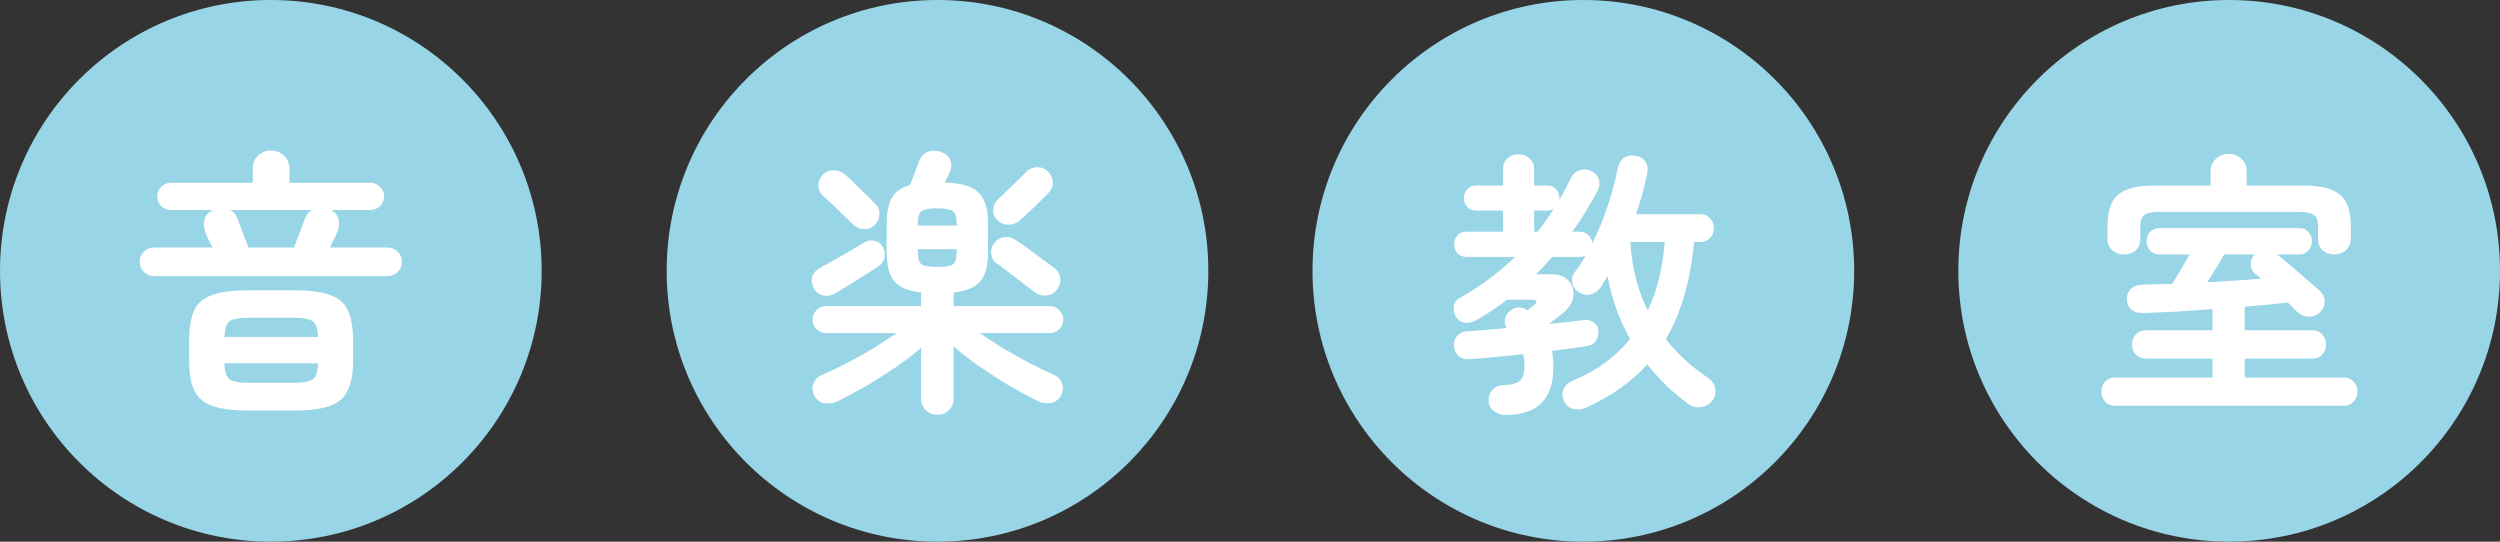 <svg width="360" height="78" viewBox="0 0 360 78" fill="none" xmlns="http://www.w3.org/2000/svg">
<rect x="0" y="0" width="360" height="78" fill="#333333" stroke="none"/>
<circle cx="39" cy="39" r="39" fill="#98D5E6"/>
<path d="M22.16 39.76C21.6 39.76 21.12 39.56 20.72 39.16C20.32 38.76 20.12 38.28 20.12 37.72C20.12 37.133 20.32 36.64 20.72 36.24C21.12 35.84 21.6 35.64 22.16 35.64H30.6C30.413 35.267 30.227 34.893 30.04 34.52C29.88 34.147 29.733 33.813 29.6 33.52C29.333 32.907 29.28 32.28 29.44 31.64C29.6 31 30.013 30.533 30.68 30.24H24.6C24.067 30.24 23.6 30.053 23.2 29.68C22.827 29.28 22.64 28.813 22.64 28.28C22.64 27.747 22.827 27.293 23.2 26.92C23.6 26.52 24.067 26.32 24.6 26.32H36.4V24.28C36.4 23.507 36.653 22.88 37.16 22.4C37.693 21.92 38.32 21.68 39.04 21.68C39.76 21.68 40.373 21.92 40.88 22.4C41.413 22.88 41.68 23.507 41.68 24.28V26.32H53.36C53.893 26.32 54.347 26.52 54.72 26.92C55.12 27.293 55.32 27.747 55.32 28.28C55.32 28.813 55.12 29.28 54.72 29.68C54.347 30.053 53.893 30.24 53.36 30.24H47.64C48.253 30.56 48.627 31.027 48.76 31.64C48.893 32.253 48.827 32.853 48.56 33.44C48.427 33.733 48.267 34.08 48.08 34.48C47.893 34.853 47.707 35.24 47.52 35.64H55.8C56.387 35.64 56.88 35.84 57.28 36.24C57.68 36.64 57.88 37.133 57.88 37.72C57.88 38.28 57.68 38.76 57.28 39.16C56.88 39.56 56.387 39.76 55.8 39.76H22.16ZM35.72 59.12C33.533 59.12 31.813 58.893 30.56 58.44C29.333 58.013 28.467 57.267 27.96 56.2C27.48 55.16 27.24 53.733 27.24 51.92V49C27.24 47.16 27.48 45.72 27.96 44.68C28.467 43.64 29.333 42.907 30.56 42.48C31.813 42.027 33.533 41.8 35.72 41.8H42.4C44.613 41.8 46.32 42.027 47.52 42.48C48.747 42.907 49.6 43.64 50.08 44.68C50.587 45.72 50.84 47.16 50.84 49V51.92C50.84 53.733 50.587 55.16 50.08 56.2C49.6 57.267 48.747 58.013 47.52 58.44C46.32 58.893 44.613 59.12 42.4 59.12H35.72ZM35.8 35.64H42.32C42.587 35 42.867 34.293 43.16 33.52C43.453 32.747 43.72 32.027 43.96 31.36C44.147 30.907 44.453 30.533 44.88 30.24H33.16C33.64 30.507 33.973 30.893 34.16 31.4C34.4 32.013 34.667 32.72 34.96 33.52C35.28 34.32 35.56 35.027 35.8 35.64ZM35.68 55.12H42.4C43.733 55.12 44.627 54.947 45.08 54.6C45.533 54.227 45.773 53.467 45.8 52.32H32.32C32.347 53.467 32.587 54.227 33.04 54.6C33.493 54.947 34.373 55.12 35.68 55.12ZM32.32 48.52H45.8C45.773 47.373 45.52 46.627 45.04 46.28C44.587 45.933 43.707 45.76 42.4 45.76H35.68C34.373 45.76 33.493 45.933 33.04 46.28C32.613 46.627 32.373 47.373 32.32 48.52Z" fill="white"/>
<circle cx="135" cy="39" r="39" fill="#98D5E6"/>
<path d="M135 59.72C134.333 59.72 133.773 59.507 133.32 59.08C132.867 58.653 132.64 58.093 132.64 57.4V50.08C131.6 50.987 130.4 51.907 129.04 52.84C127.68 53.773 126.28 54.667 124.84 55.52C123.4 56.347 122.013 57.093 120.68 57.76C120.067 58.053 119.44 58.16 118.8 58.08C118.16 58 117.667 57.667 117.32 57.08C116.973 56.467 116.907 55.867 117.12 55.28C117.333 54.667 117.773 54.227 118.44 53.96C119.48 53.507 120.627 52.96 121.88 52.32C123.16 51.653 124.427 50.947 125.68 50.2C126.933 49.427 128.08 48.68 129.12 47.96H118.92C118.413 47.96 117.96 47.773 117.56 47.4C117.187 47 117 46.547 117 46.04C117 45.507 117.187 45.053 117.56 44.68C117.96 44.28 118.413 44.08 118.92 44.08H132.64V42.12C130.773 41.907 129.48 41.36 128.76 40.48C128.04 39.6 127.68 38.187 127.68 36.24V32.24C127.68 30.587 127.933 29.333 128.44 28.48C128.947 27.6 129.813 26.987 131.04 26.64C131.253 26.133 131.48 25.56 131.72 24.92C131.96 24.28 132.147 23.76 132.28 23.36C132.573 22.533 133.04 22.027 133.68 21.84C134.32 21.627 134.96 21.653 135.6 21.92C136.293 22.187 136.72 22.613 136.88 23.2C137.067 23.76 137.013 24.333 136.72 24.92C136.613 25.107 136.507 25.32 136.4 25.56C136.293 25.8 136.173 26.04 136.04 26.28C137.613 26.333 138.853 26.56 139.76 26.96C140.667 27.36 141.307 27.987 141.68 28.84C142.08 29.667 142.28 30.8 142.28 32.24V36.24C142.28 38.187 141.92 39.6 141.2 40.48C140.48 41.36 139.187 41.907 137.32 42.12V44.08H151.16C151.693 44.08 152.147 44.28 152.52 44.68C152.92 45.053 153.12 45.507 153.12 46.04C153.12 46.547 152.92 47 152.52 47.4C152.147 47.773 151.693 47.96 151.16 47.96H141.08C142.12 48.68 143.253 49.413 144.48 50.16C145.733 50.907 146.987 51.613 148.24 52.28C149.493 52.92 150.627 53.467 151.64 53.92C152.28 54.187 152.707 54.627 152.92 55.24C153.16 55.827 153.093 56.427 152.72 57.04C152.373 57.627 151.88 57.96 151.24 58.04C150.6 58.12 149.973 58.013 149.36 57.72C148.027 57.053 146.627 56.293 145.16 55.44C143.72 54.56 142.32 53.653 140.96 52.72C139.6 51.76 138.387 50.813 137.32 49.88V57.4C137.32 58.093 137.093 58.653 136.64 59.08C136.187 59.507 135.64 59.72 135 59.72ZM149 42.08C148.573 41.733 148.013 41.307 147.32 40.8C146.653 40.267 145.973 39.747 145.28 39.24C144.613 38.707 144.04 38.28 143.56 37.96C143.08 37.64 142.8 37.187 142.72 36.6C142.667 35.987 142.813 35.467 143.16 35.04C143.533 34.533 144 34.24 144.56 34.16C145.147 34.08 145.693 34.2 146.2 34.52C146.707 34.84 147.32 35.267 148.04 35.8C148.787 36.333 149.507 36.867 150.2 37.4C150.92 37.907 151.48 38.32 151.88 38.64C152.36 39.04 152.627 39.533 152.68 40.12C152.733 40.707 152.56 41.253 152.16 41.76C151.787 42.24 151.28 42.507 150.64 42.56C150.027 42.613 149.48 42.453 149 42.08ZM120.28 42.24C119.667 42.587 119.053 42.68 118.44 42.52C117.853 42.36 117.413 41.987 117.12 41.4C116.853 40.813 116.813 40.267 117 39.76C117.187 39.227 117.6 38.8 118.24 38.48C118.8 38.187 119.453 37.827 120.2 37.4C120.947 36.973 121.693 36.547 122.44 36.12C123.187 35.667 123.827 35.28 124.36 34.96C124.893 34.64 125.427 34.547 125.96 34.68C126.493 34.813 126.88 35.107 127.12 35.56C127.413 36.067 127.493 36.587 127.36 37.12C127.253 37.653 126.893 38.107 126.28 38.48C125.773 38.827 125.16 39.227 124.44 39.68C123.72 40.133 122.987 40.587 122.24 41.04C121.52 41.493 120.867 41.893 120.28 42.24ZM125.96 32.4C125.533 32.827 125.013 33.027 124.4 33C123.787 32.973 123.267 32.747 122.84 32.32C122.547 32.027 122.12 31.613 121.56 31.08C121.027 30.547 120.48 30.013 119.92 29.48C119.36 28.947 118.893 28.52 118.52 28.2C118.093 27.827 117.867 27.333 117.84 26.72C117.84 26.107 118.053 25.587 118.48 25.16C118.933 24.707 119.467 24.493 120.08 24.52C120.693 24.52 121.24 24.733 121.72 25.16C122.093 25.48 122.56 25.92 123.12 26.48C123.68 27.013 124.227 27.547 124.76 28.08C125.32 28.613 125.733 29.027 126 29.32C126.453 29.747 126.667 30.253 126.64 30.84C126.64 31.427 126.413 31.947 125.96 32.4ZM146.84 31.76C146.36 32.16 145.813 32.36 145.2 32.36C144.587 32.36 144.053 32.133 143.6 31.68C143.173 31.253 142.973 30.76 143 30.2C143.027 29.613 143.267 29.107 143.72 28.68C144.067 28.387 144.507 27.973 145.04 27.44C145.6 26.907 146.133 26.387 146.64 25.88C147.173 25.373 147.547 25 147.76 24.76C148.213 24.307 148.733 24.08 149.32 24.08C149.907 24.053 150.427 24.253 150.88 24.68C151.333 25.107 151.573 25.613 151.6 26.2C151.627 26.787 151.427 27.307 151 27.76C150.68 28.107 150.253 28.533 149.72 29.04C149.213 29.547 148.693 30.053 148.16 30.56C147.653 31.04 147.213 31.44 146.84 31.76ZM134.96 38.44C136.08 38.44 136.827 38.32 137.2 38.08C137.573 37.813 137.76 37.2 137.76 36.24V35.88H132.16V36.24C132.16 37.2 132.347 37.813 132.72 38.08C133.093 38.32 133.84 38.44 134.96 38.44ZM132.16 32.48H137.76V32.24C137.76 31.28 137.573 30.667 137.2 30.4C136.827 30.133 136.08 30 134.96 30C133.84 30 133.093 30.133 132.72 30.4C132.347 30.667 132.16 31.28 132.16 32.24V32.48Z" fill="white"/>
<circle cx="228" cy="39" r="39" fill="#98D5E6"/>
<path d="M216.72 59.76C216.133 59.76 215.6 59.573 215.12 59.2C214.64 58.853 214.387 58.347 214.36 57.68C214.36 57.067 214.547 56.547 214.92 56.12C215.32 55.693 215.893 55.467 216.64 55.44C217.813 55.387 218.587 55.16 218.96 54.76C219.333 54.333 219.52 53.56 219.52 52.44C219.52 51.96 219.453 51.48 219.32 51C217.853 51.16 216.44 51.307 215.08 51.44C213.747 51.573 212.6 51.667 211.64 51.72C211 51.773 210.467 51.627 210.04 51.28C209.64 50.907 209.413 50.413 209.36 49.8C209.307 49.267 209.453 48.8 209.8 48.4C210.147 47.973 210.64 47.747 211.28 47.72C212 47.667 212.853 47.6 213.84 47.52C214.827 47.44 215.867 47.347 216.96 47.24C216.693 46.813 216.613 46.36 216.72 45.88C216.853 45.4 217.107 45.027 217.48 44.76C218.227 44.147 219.053 44.12 219.96 44.68C220.173 44.52 220.36 44.373 220.52 44.24C220.707 44.08 220.827 43.987 220.88 43.96C221.173 43.747 221.293 43.56 221.24 43.4C221.213 43.24 220.987 43.16 220.56 43.16H217C216.307 43.693 215.587 44.213 214.84 44.72C214.093 45.2 213.333 45.667 212.56 46.12C212.053 46.413 211.52 46.533 210.96 46.48C210.4 46.4 209.96 46.107 209.64 45.6C209.373 45.147 209.28 44.653 209.36 44.12C209.44 43.56 209.733 43.147 210.24 42.88C211.733 42.053 213.133 41.147 214.44 40.16C215.773 39.173 217.013 38.12 218.16 37H211.24C210.653 37 210.2 36.827 209.88 36.48C209.56 36.107 209.4 35.667 209.4 35.16C209.4 34.653 209.56 34.227 209.88 33.88C210.2 33.533 210.653 33.36 211.24 33.36H216.44V30.32H212.56C212.027 30.32 211.6 30.147 211.28 29.8C210.96 29.453 210.8 29.027 210.8 28.52C210.8 28.013 210.96 27.587 211.28 27.24C211.6 26.893 212.027 26.72 212.56 26.72H216.44V24.44C216.44 23.747 216.653 23.2 217.08 22.8C217.533 22.4 218.067 22.2 218.68 22.2C219.293 22.2 219.813 22.4 220.24 22.8C220.693 23.2 220.92 23.747 220.92 24.44V26.72H222.76C223.32 26.72 223.76 26.893 224.08 27.24C224.4 27.587 224.56 28.013 224.56 28.52V28.76C225.12 27.8 225.653 26.787 226.16 25.72C226.48 25.08 226.92 24.68 227.48 24.52C228.067 24.333 228.653 24.387 229.24 24.68C229.773 24.947 230.107 25.347 230.24 25.88C230.4 26.387 230.333 26.933 230.04 27.52C229.507 28.507 228.933 29.493 228.32 30.48C227.733 31.467 227.093 32.427 226.4 33.36H227.44C228 33.36 228.44 33.533 228.76 33.88C229.08 34.2 229.253 34.587 229.28 35.04C230.133 33.36 230.867 31.587 231.48 29.72C232.12 27.827 232.613 25.987 232.96 24.2C233.12 23.48 233.44 22.973 233.92 22.68C234.4 22.387 234.96 22.307 235.6 22.44C236.213 22.547 236.667 22.827 236.96 23.28C237.253 23.733 237.333 24.293 237.2 24.96C236.987 25.973 236.747 26.973 236.48 27.96C236.213 28.947 235.92 29.907 235.6 30.84H244.8C245.413 30.84 245.893 31.04 246.24 31.44C246.613 31.813 246.8 32.28 246.8 32.84C246.8 33.4 246.613 33.88 246.24 34.28C245.893 34.653 245.413 34.84 244.8 34.84H243.96C243.4 40.52 242.04 45.187 239.88 48.84C241.533 50.947 243.573 52.813 246 54.44C246.56 54.84 246.893 55.36 247 56C247.107 56.64 246.96 57.213 246.56 57.72C246.133 58.253 245.573 58.56 244.88 58.64C244.213 58.72 243.6 58.547 243.04 58.12C241.893 57.267 240.84 56.373 239.88 55.44C238.92 54.48 238.027 53.493 237.2 52.48C234.933 54.987 232.013 57.053 228.44 58.68C227.8 58.973 227.173 59.04 226.56 58.88C225.947 58.72 225.493 58.347 225.2 57.76C224.933 57.147 224.92 56.573 225.16 56.04C225.4 55.507 225.813 55.107 226.4 54.84C228.187 54.12 229.76 53.253 231.12 52.24C232.507 51.227 233.707 50.08 234.72 48.8C233.2 46.08 232.12 43.08 231.48 39.8C231.32 40.067 231.147 40.333 230.96 40.6C230.8 40.867 230.64 41.133 230.48 41.4C230.133 41.907 229.653 42.24 229.04 42.4C228.453 42.533 227.893 42.427 227.36 42.08C226.853 41.76 226.533 41.32 226.4 40.76C226.293 40.173 226.413 39.653 226.76 39.2C227.32 38.48 227.84 37.68 228.32 36.8C228.053 36.933 227.76 37 227.44 37H223.52C223.147 37.427 222.76 37.853 222.36 38.28C221.987 38.68 221.6 39.08 221.2 39.48H223.32C224.467 39.48 225.32 39.8 225.88 40.44C226.44 41.053 226.667 41.8 226.56 42.68C226.453 43.533 225.973 44.32 225.12 45.04C224.88 45.227 224.573 45.467 224.2 45.76C223.827 46.053 223.44 46.347 223.04 46.64C224.027 46.533 224.947 46.44 225.8 46.36C226.68 46.253 227.453 46.16 228.12 46.08C228.627 46.027 229.08 46.133 229.48 46.4C229.88 46.667 230.107 47.067 230.16 47.6C230.213 48.133 230.107 48.613 229.84 49.04C229.6 49.44 229.213 49.693 228.68 49.8C228.013 49.907 227.227 50.027 226.32 50.16C225.44 50.267 224.493 50.387 223.48 50.52C223.56 50.867 223.613 51.24 223.64 51.64C223.667 52.013 223.68 52.427 223.68 52.88C223.68 55.2 223.107 56.92 221.96 58.04C220.84 59.187 219.093 59.76 216.72 59.76ZM237.28 44.72C237.973 43.253 238.52 41.693 238.92 40.04C239.32 38.36 239.587 36.627 239.72 34.84H234.76C235 38.547 235.84 41.84 237.28 44.72ZM220.92 33.36H221.44C221.867 32.827 222.267 32.28 222.64 31.72C223.04 31.16 223.413 30.6 223.76 30.04C223.493 30.227 223.16 30.32 222.76 30.32H220.92V33.36Z" fill="white"/>
<circle cx="321" cy="39" r="39" fill="#98D5E6"/>
<path d="M304.64 58.44C304 58.44 303.493 58.24 303.12 57.84C302.773 57.44 302.6 56.96 302.6 56.4C302.6 55.84 302.773 55.36 303.12 54.96C303.493 54.56 304 54.36 304.64 54.36H318.6V51.64H309.04C308.427 51.64 307.933 51.44 307.56 51.04C307.187 50.64 307 50.16 307 49.6C307 49.04 307.187 48.56 307.56 48.16C307.933 47.76 308.427 47.56 309.04 47.56H318.6V44.52C316.813 44.653 315.053 44.773 313.32 44.88C311.613 44.96 310.04 45.027 308.6 45.08C307.933 45.107 307.387 44.96 306.96 44.64C306.533 44.293 306.307 43.787 306.28 43.12C306.253 42.507 306.427 42.013 306.8 41.64C307.2 41.24 307.72 41.027 308.36 41C309.72 40.947 311.2 40.907 312.8 40.88C313.093 40.373 313.493 39.707 314 38.88C314.507 38.027 314.947 37.28 315.32 36.64H311C310.413 36.64 309.947 36.453 309.6 36.08C309.28 35.707 309.12 35.253 309.12 34.72C309.12 34.187 309.28 33.747 309.6 33.4C309.947 33.027 310.413 32.84 311 32.84H331.04C331.627 32.84 332.08 33.027 332.4 33.4C332.747 33.747 332.92 34.187 332.92 34.72C332.92 35.253 332.747 35.707 332.4 36.08C332.08 36.453 331.627 36.64 331.04 36.64H327.88C328.44 37.067 329.107 37.613 329.88 38.28C330.653 38.92 331.413 39.573 332.16 40.24C332.933 40.88 333.573 41.44 334.08 41.92C334.533 42.347 334.76 42.853 334.76 43.44C334.76 44.027 334.52 44.547 334.04 45C333.587 45.427 333.04 45.627 332.4 45.6C331.76 45.573 331.213 45.333 330.76 44.88C330.573 44.693 330.373 44.493 330.16 44.28C329.947 44.04 329.707 43.8 329.44 43.56C328.56 43.667 327.587 43.773 326.52 43.88C325.48 43.96 324.387 44.053 323.24 44.16V47.56H332.92C333.56 47.56 334.053 47.76 334.4 48.16C334.773 48.56 334.96 49.04 334.96 49.6C334.96 50.16 334.773 50.64 334.4 51.04C334.053 51.44 333.56 51.64 332.92 51.64H323.24V54.36H337.44C338.053 54.36 338.547 54.56 338.92 54.96C339.293 55.36 339.48 55.84 339.48 56.4C339.48 56.96 339.293 57.44 338.92 57.84C338.547 58.24 338.053 58.44 337.44 58.44H304.64ZM305.84 36.64C305.2 36.64 304.64 36.44 304.16 36.04C303.707 35.613 303.48 35.04 303.48 34.32V32.52C303.48 30.413 303.987 28.92 305 28.04C306.04 27.16 307.787 26.72 310.24 26.72H318.32V24.64C318.32 23.92 318.573 23.333 319.08 22.88C319.587 22.4 320.2 22.16 320.92 22.16C321.64 22.16 322.253 22.4 322.76 22.88C323.267 23.333 323.52 23.92 323.52 24.64V26.72H331.76C334.213 26.72 335.947 27.16 336.96 28.04C338 28.92 338.52 30.413 338.52 32.52V34.32C338.52 35.04 338.28 35.613 337.8 36.04C337.347 36.44 336.8 36.64 336.16 36.64C335.493 36.64 334.933 36.453 334.48 36.08C334.027 35.68 333.8 35.133 333.8 34.44V32.6C333.8 31.827 333.613 31.293 333.24 31C332.867 30.68 332.173 30.52 331.16 30.52H310.8C309.813 30.52 309.133 30.68 308.76 31C308.387 31.293 308.2 31.827 308.2 32.6V34.44C308.2 35.133 307.973 35.68 307.52 36.08C307.067 36.453 306.507 36.64 305.84 36.64ZM317.84 40.64C319.2 40.56 320.547 40.48 321.88 40.4C323.213 40.32 324.453 40.227 325.6 40.12C325.467 39.987 325.32 39.867 325.16 39.76C325.027 39.653 324.893 39.547 324.76 39.44C324.333 39.067 324.107 38.613 324.08 38.08C324.08 37.547 324.28 37.067 324.68 36.64H320.28C319.96 37.2 319.573 37.853 319.12 38.6C318.667 39.347 318.24 40.027 317.84 40.64Z" fill="white"/>
</svg>
